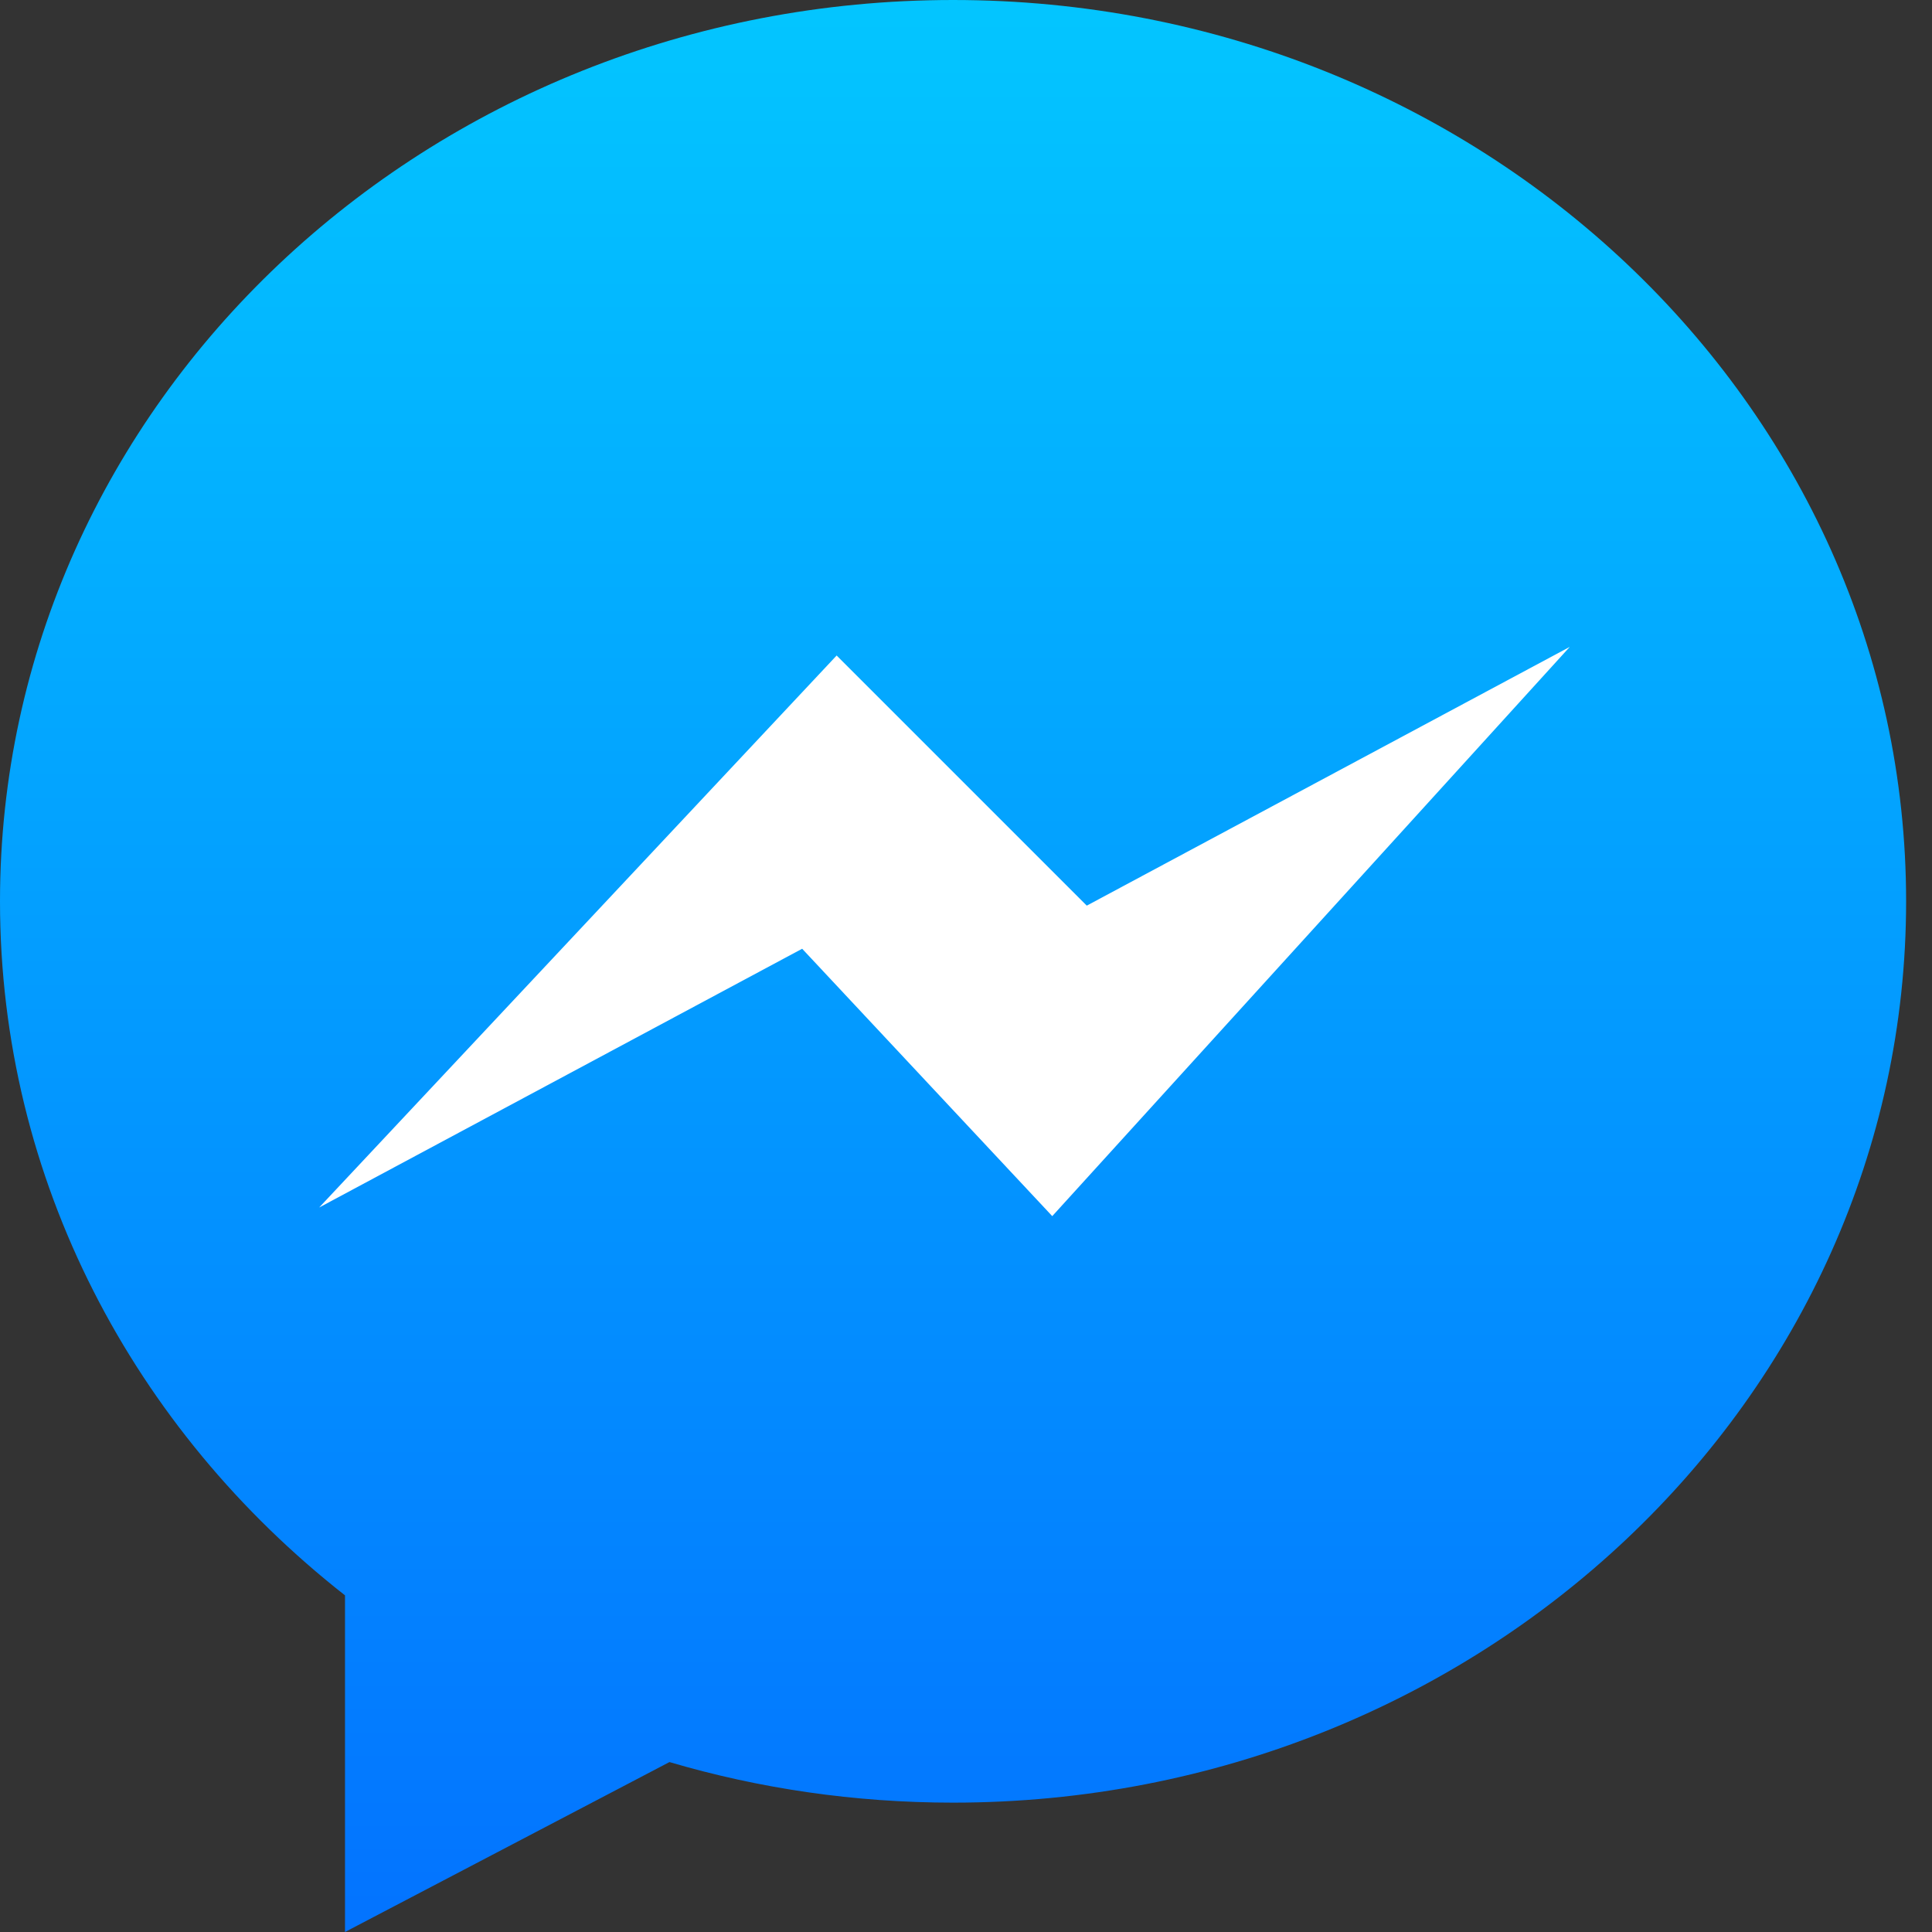 <svg width="45" height="45" viewBox="0 0 45 45" fill="none" xmlns="http://www.w3.org/2000/svg">
<rect x="0" y="0" width="45" height="45" fill="#333333" stroke="none"/>
<g clip-path="url(#clip0_1994_16580)">
<path d="M22.199 0C9.938 0 0 9.4 0 20.993C0 27.496 3.126 33.308 8.036 37.159V45L15.593 41.042C17.681 41.657 19.898 41.987 22.199 41.987C34.459 41.987 44.397 32.587 44.397 20.993C44.397 9.4 34.459 0 22.199 0Z" fill="url(#paint0_linear_1994_16580)"/>
<path d="M7.434 28.125L18.684 22.098L24.509 28.326L36.563 15.067L25.313 21.094L19.487 15.268L7.434 28.125Z" fill="white"/>
</g>
<defs>
<linearGradient id="paint0_linear_1994_16580" x1="22.199" y1="-0.201" x2="22.199" y2="46.623" gradientUnits="userSpaceOnUse">
<stop stop-color="#03C6FF"/>
<stop offset="1" stop-color="#0370FF"/>
</linearGradient>
<clipPath id="clip0_1994_16580">
<rect width="44.397" height="45" fill="white"/>
</clipPath>
</defs>
</svg>
